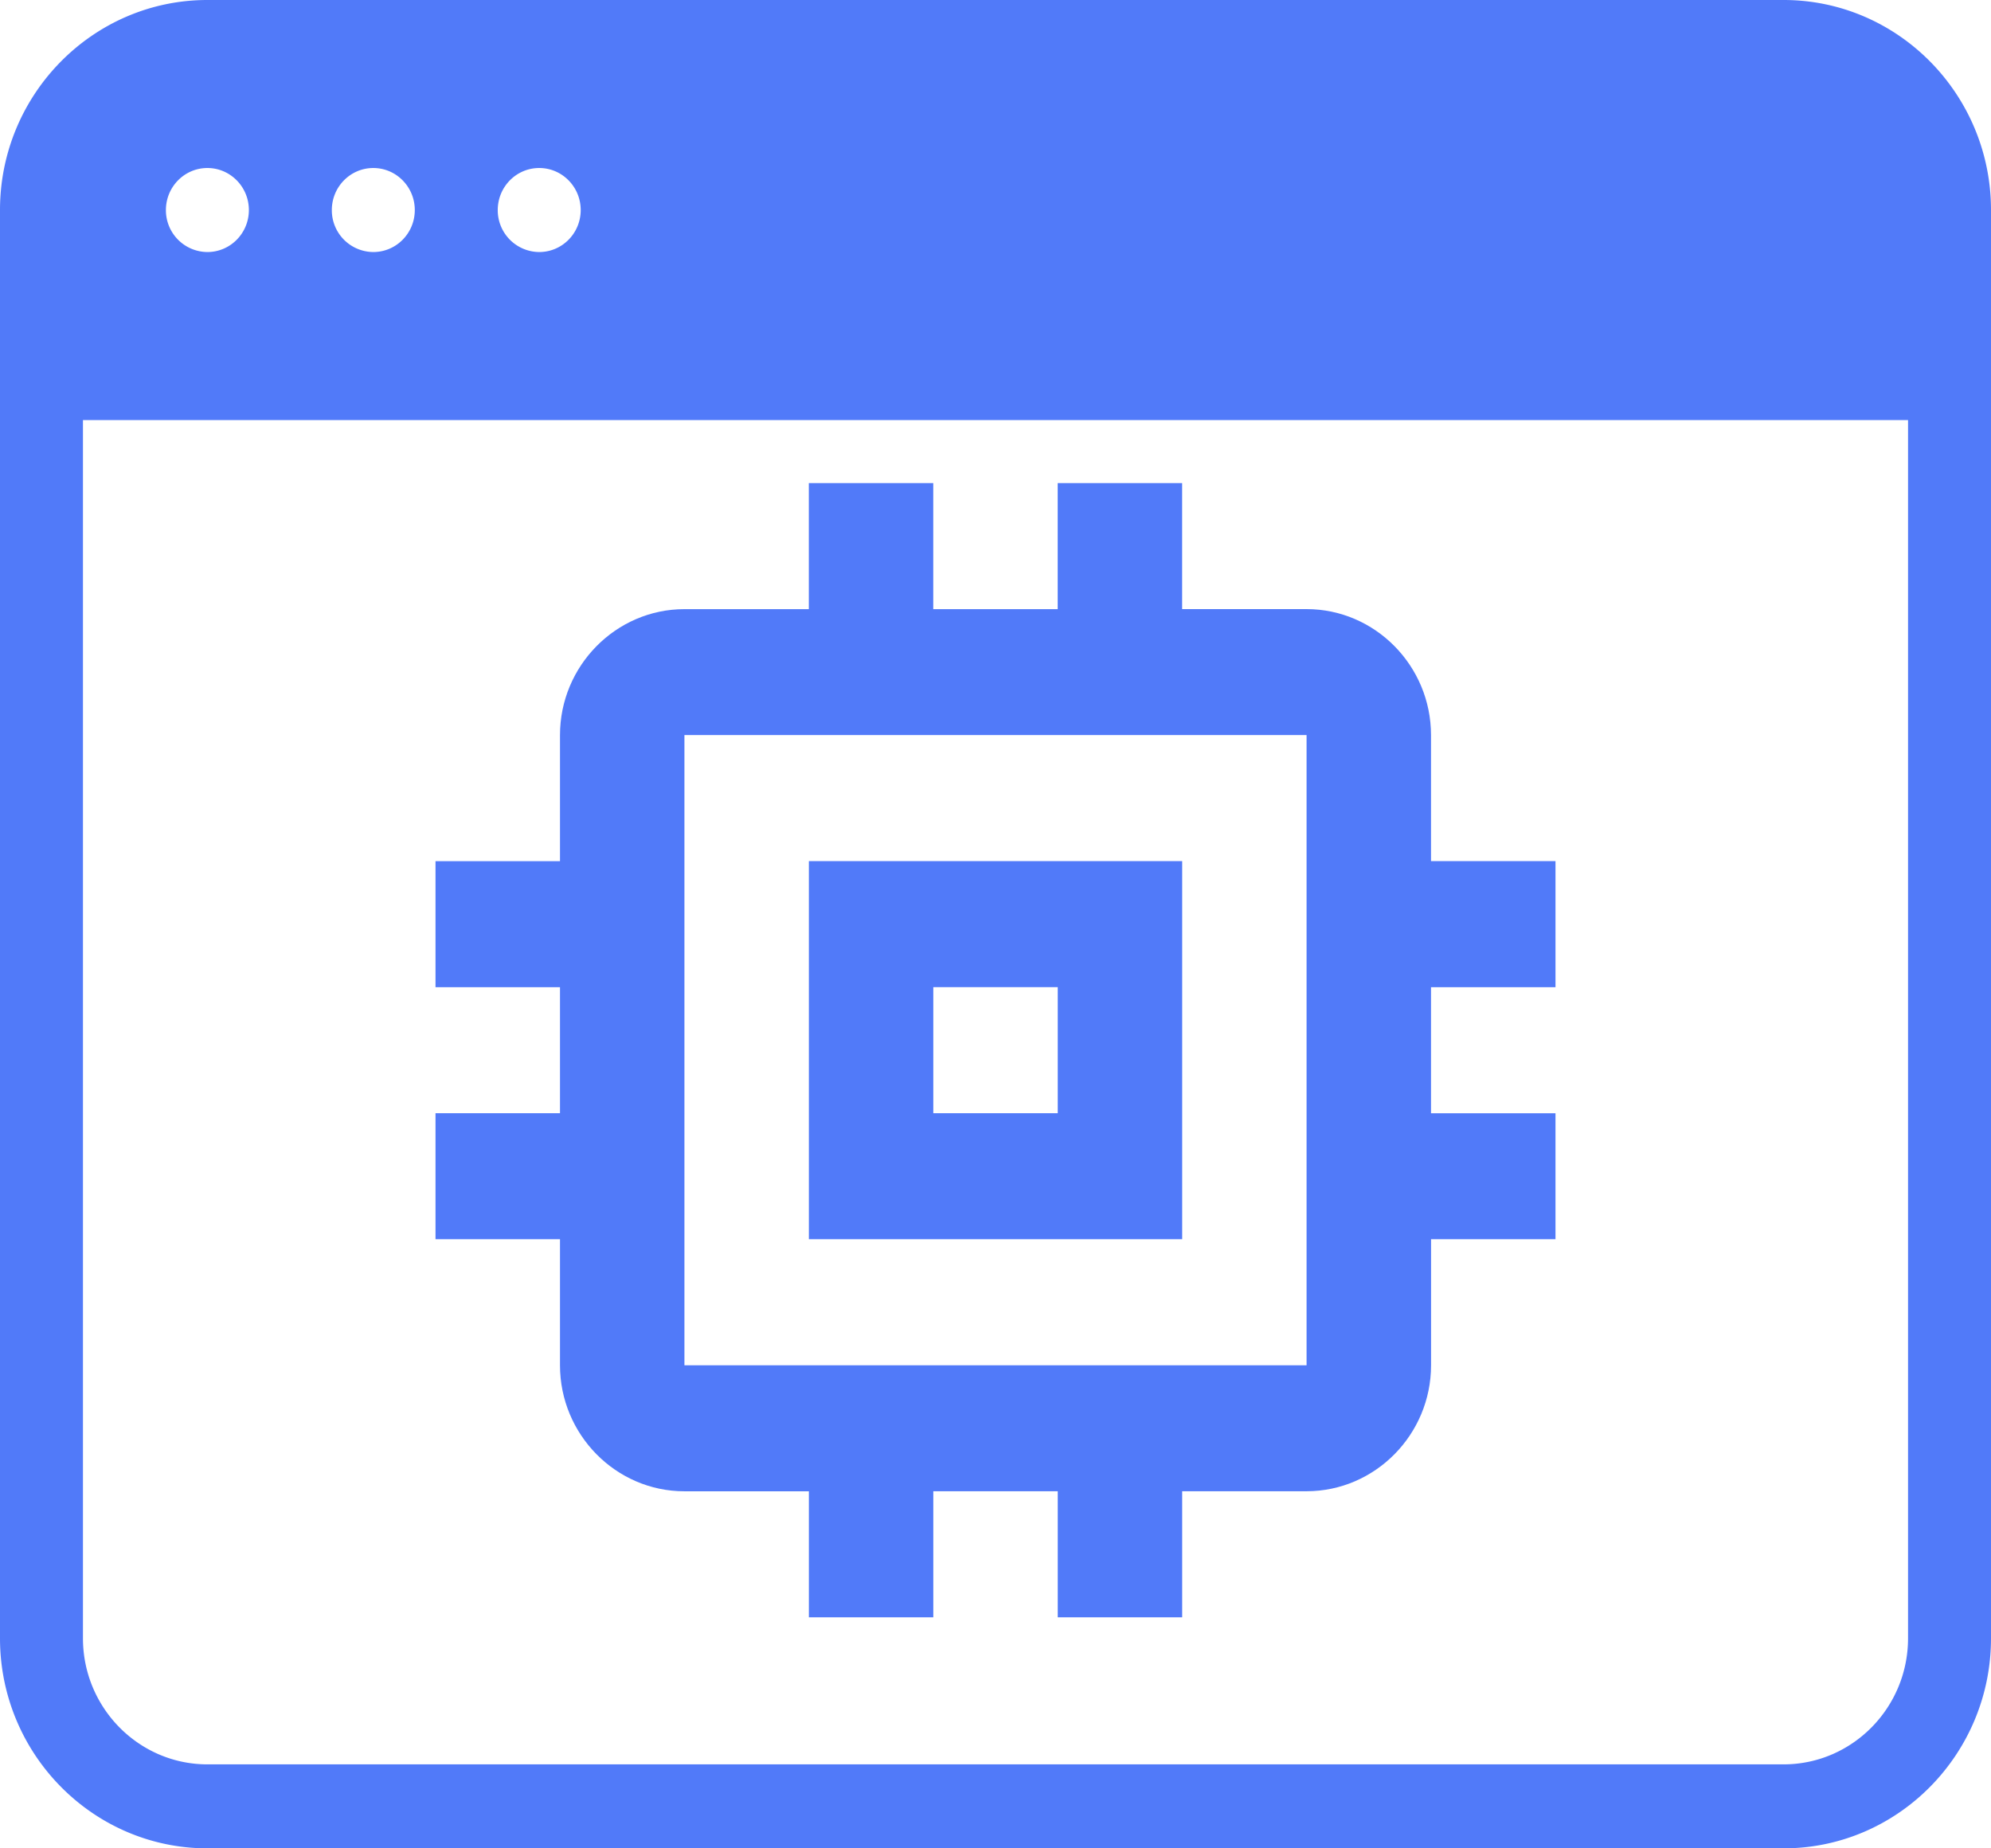 <svg width="42" height="39" xmlns="http://www.w3.org/2000/svg"><g fill="#517AF9" fill-rule="nonzero"><path d="M37.625 0H4.375C1.963 0 0 1.989 0 4.432v30.136C0 37.011 1.964 39 4.375 39h33.25C40.036 39 42 37.011 42 34.568V4.432C42 1.989 40.036 0 37.625 0zm-26.25 3.545c.483 0 .875.398.875.887 0 .49-.392.886-.875.886a.881.881 0 0 1-.875-.886c0-.49.392-.887.875-.887zm-3.5 0c.483 0 .875.398.875.887 0 .49-.392.886-.875.886A.881.881 0 0 1 7 4.432c0-.49.392-.887.875-.887zm-3.5 0c.483 0 .875.398.875.887 0 .49-.392.886-.875.886a.881.881 0 0 1-.875-.886c0-.49.392-.887.875-.887zM40.25 34.568c0 1.466-1.178 2.66-2.625 2.66H4.375c-1.447 0-2.625-1.194-2.625-2.66V8.864h38.5v25.704z"/><path d="M24.938 18.17h-7.875v7.978h7.875V18.17zm-2.625 5.319h-2.625v-2.66h2.625v2.66zm10.5-2.66V18.17h-2.626v-2.659c0-1.462-1.18-2.659-2.625-2.659h-2.625v-2.659h-2.625v2.66h-2.625v-2.66h-2.625v2.66h-2.625c-1.443 0-2.624 1.196-2.624 2.658v2.66H9.187v2.659h2.626v2.659H9.187v2.659h2.626v2.659c0 1.462 1.18 2.659 2.624 2.659h2.626v2.659h2.625v-2.66h2.625v2.66h2.625v-2.66h2.625c1.443 0 2.625-1.196 2.625-2.658v-2.66h2.625V23.49h-2.626v-2.66h2.625zm-5.25 7.978H14.438V15.51h13.124v13.296z"/></g></svg>